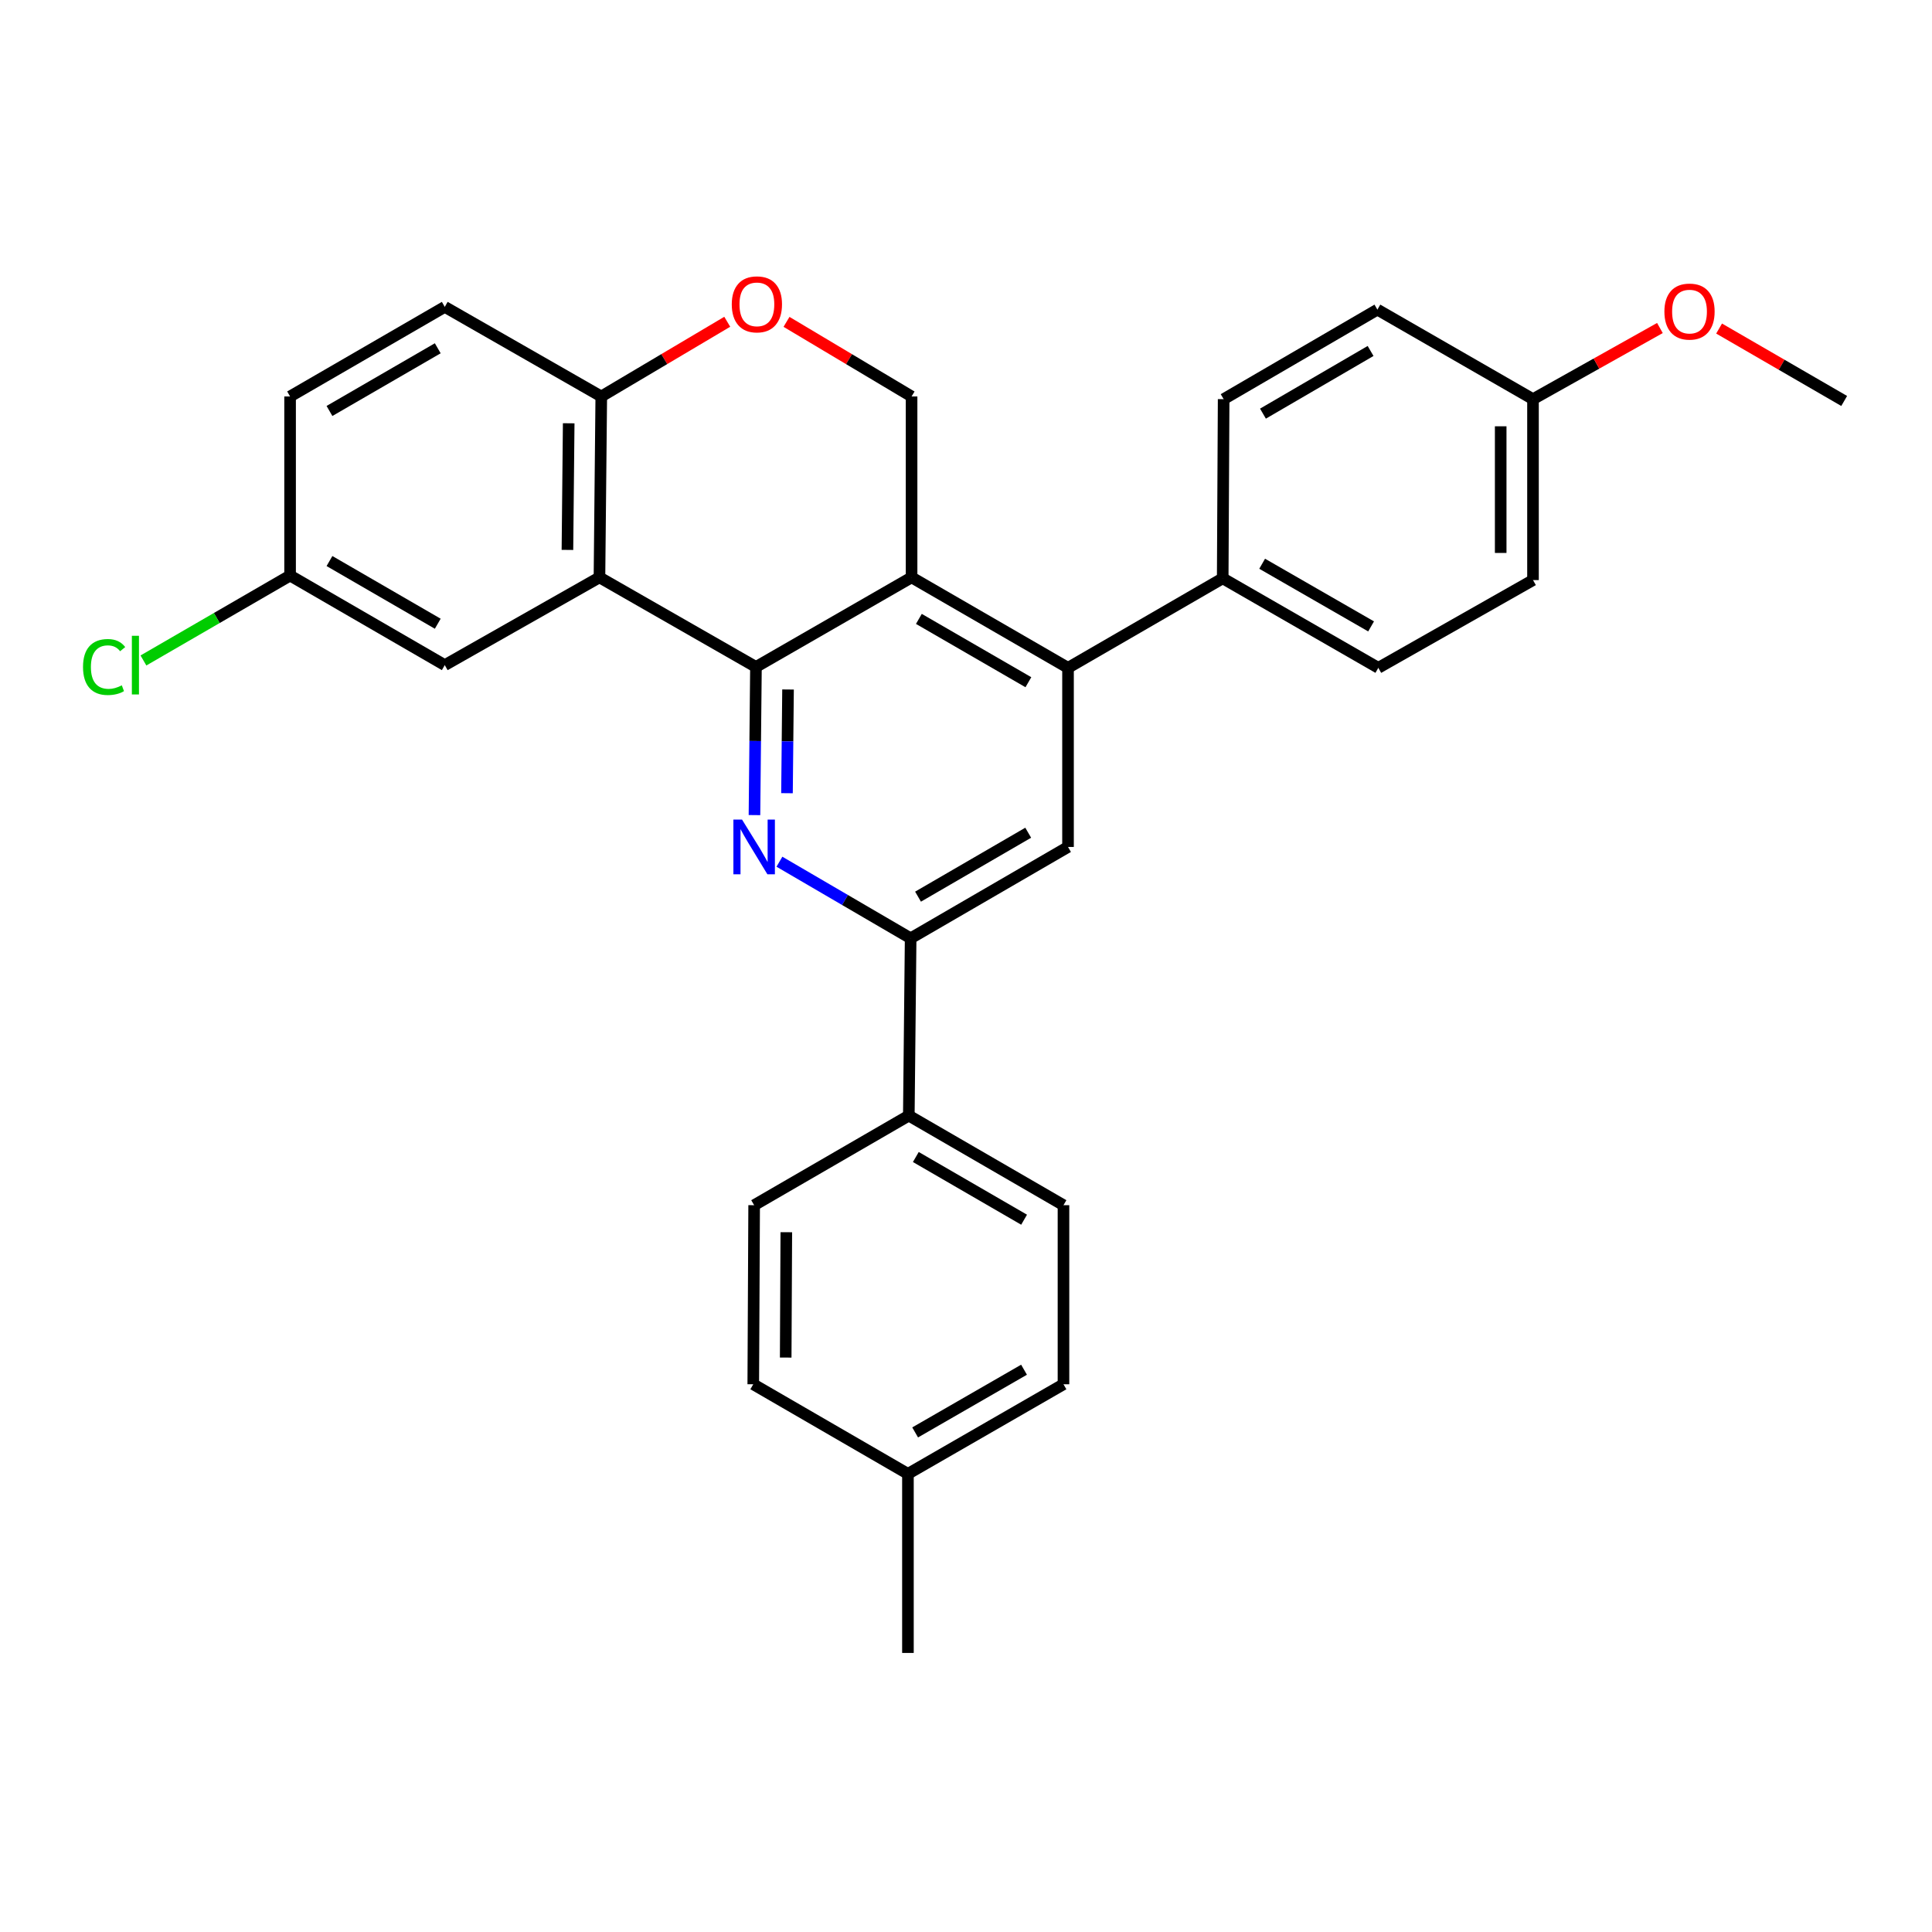 <?xml version='1.0' encoding='iso-8859-1'?>
<svg version='1.1' baseProfile='full'
              xmlns='http://www.w3.org/2000/svg'
                      xmlns:rdkit='http://www.rdkit.org/xml'
                      xmlns:xlink='http://www.w3.org/1999/xlink'
                  xml:space='preserve'
width='1000px' height='1000px' viewBox='0 0 1000 1000'>
<!-- END OF HEADER -->
<rect style='opacity:1.0;fill:#FFFFFF;stroke:none' width='1000' height='1000' x='0' y='0'> </rect>
<path class='bond-0' d='M 391.282,345.212 L 471.831,298.845' style='fill:none;fill-rule:evenodd;stroke:#000000;stroke-width:6px;stroke-linecap:butt;stroke-linejoin:miter;stroke-opacity:1' />
<path class='bond-1' d='M 391.282,345.212 L 390.896,383.553' style='fill:none;fill-rule:evenodd;stroke:#000000;stroke-width:6px;stroke-linecap:butt;stroke-linejoin:miter;stroke-opacity:1' />
<path class='bond-1' d='M 390.896,383.553 L 390.51,421.894' style='fill:none;fill-rule:evenodd;stroke:#0000FF;stroke-width:6px;stroke-linecap:butt;stroke-linejoin:miter;stroke-opacity:1' />
<path class='bond-1' d='M 407.884,356.883 L 407.614,383.722' style='fill:none;fill-rule:evenodd;stroke:#000000;stroke-width:6px;stroke-linecap:butt;stroke-linejoin:miter;stroke-opacity:1' />
<path class='bond-1' d='M 407.614,383.722 L 407.344,410.56' style='fill:none;fill-rule:evenodd;stroke:#0000FF;stroke-width:6px;stroke-linecap:butt;stroke-linejoin:miter;stroke-opacity:1' />
<path class='bond-2' d='M 391.282,345.212 L 310.279,298.845' style='fill:none;fill-rule:evenodd;stroke:#000000;stroke-width:6px;stroke-linecap:butt;stroke-linejoin:miter;stroke-opacity:1' />
<path class='bond-3' d='M 471.831,298.845 L 552.806,345.668' style='fill:none;fill-rule:evenodd;stroke:#000000;stroke-width:6px;stroke-linecap:butt;stroke-linejoin:miter;stroke-opacity:1' />
<path class='bond-3' d='M 475.608,320.342 L 532.291,353.118' style='fill:none;fill-rule:evenodd;stroke:#000000;stroke-width:6px;stroke-linecap:butt;stroke-linejoin:miter;stroke-opacity:1' />
<path class='bond-7' d='M 471.831,298.845 L 471.831,205.209' style='fill:none;fill-rule:evenodd;stroke:#000000;stroke-width:6px;stroke-linecap:butt;stroke-linejoin:miter;stroke-opacity:1' />
<path class='bond-4' d='M 403.429,446.021 L 437.388,465.841' style='fill:none;fill-rule:evenodd;stroke:#0000FF;stroke-width:6px;stroke-linecap:butt;stroke-linejoin:miter;stroke-opacity:1' />
<path class='bond-4' d='M 437.388,465.841 L 471.348,485.661' style='fill:none;fill-rule:evenodd;stroke:#000000;stroke-width:6px;stroke-linecap:butt;stroke-linejoin:miter;stroke-opacity:1' />
<path class='bond-8' d='M 310.279,298.845 L 311.217,205.209' style='fill:none;fill-rule:evenodd;stroke:#000000;stroke-width:6px;stroke-linecap:butt;stroke-linejoin:miter;stroke-opacity:1' />
<path class='bond-8' d='M 293.701,284.632 L 294.358,219.087' style='fill:none;fill-rule:evenodd;stroke:#000000;stroke-width:6px;stroke-linecap:butt;stroke-linejoin:miter;stroke-opacity:1' />
<path class='bond-10' d='M 310.279,298.845 L 230.213,344.265' style='fill:none;fill-rule:evenodd;stroke:#000000;stroke-width:6px;stroke-linecap:butt;stroke-linejoin:miter;stroke-opacity:1' />
<path class='bond-9' d='M 552.806,345.668 L 632.872,299.337' style='fill:none;fill-rule:evenodd;stroke:#000000;stroke-width:6px;stroke-linecap:butt;stroke-linejoin:miter;stroke-opacity:1' />
<path class='bond-30' d='M 552.806,345.668 L 552.806,438.384' style='fill:none;fill-rule:evenodd;stroke:#000000;stroke-width:6px;stroke-linecap:butt;stroke-linejoin:miter;stroke-opacity:1' />
<path class='bond-5' d='M 471.348,485.661 L 552.806,438.384' style='fill:none;fill-rule:evenodd;stroke:#000000;stroke-width:6px;stroke-linecap:butt;stroke-linejoin:miter;stroke-opacity:1' />
<path class='bond-5' d='M 475.174,464.11 L 532.195,431.015' style='fill:none;fill-rule:evenodd;stroke:#000000;stroke-width:6px;stroke-linecap:butt;stroke-linejoin:miter;stroke-opacity:1' />
<path class='bond-11' d='M 471.348,485.661 L 470.4,577.439' style='fill:none;fill-rule:evenodd;stroke:#000000;stroke-width:6px;stroke-linecap:butt;stroke-linejoin:miter;stroke-opacity:1' />
<path class='bond-6' d='M 376.424,166.545 L 343.82,185.877' style='fill:none;fill-rule:evenodd;stroke:#FF0000;stroke-width:6px;stroke-linecap:butt;stroke-linejoin:miter;stroke-opacity:1' />
<path class='bond-6' d='M 343.82,185.877 L 311.217,205.209' style='fill:none;fill-rule:evenodd;stroke:#000000;stroke-width:6px;stroke-linecap:butt;stroke-linejoin:miter;stroke-opacity:1' />
<path class='bond-29' d='M 407.096,166.594 L 439.463,185.902' style='fill:none;fill-rule:evenodd;stroke:#FF0000;stroke-width:6px;stroke-linecap:butt;stroke-linejoin:miter;stroke-opacity:1' />
<path class='bond-29' d='M 439.463,185.902 L 471.831,205.209' style='fill:none;fill-rule:evenodd;stroke:#000000;stroke-width:6px;stroke-linecap:butt;stroke-linejoin:miter;stroke-opacity:1' />
<path class='bond-12' d='M 311.217,205.209 L 230.213,158.842' style='fill:none;fill-rule:evenodd;stroke:#000000;stroke-width:6px;stroke-linecap:butt;stroke-linejoin:miter;stroke-opacity:1' />
<path class='bond-13' d='M 632.872,299.337 L 713.42,345.668' style='fill:none;fill-rule:evenodd;stroke:#000000;stroke-width:6px;stroke-linecap:butt;stroke-linejoin:miter;stroke-opacity:1' />
<path class='bond-13' d='M 653.29,291.794 L 709.674,324.225' style='fill:none;fill-rule:evenodd;stroke:#000000;stroke-width:6px;stroke-linecap:butt;stroke-linejoin:miter;stroke-opacity:1' />
<path class='bond-14' d='M 632.872,299.337 L 633.355,206.603' style='fill:none;fill-rule:evenodd;stroke:#000000;stroke-width:6px;stroke-linecap:butt;stroke-linejoin:miter;stroke-opacity:1' />
<path class='bond-17' d='M 230.213,344.265 L 150.148,297.907' style='fill:none;fill-rule:evenodd;stroke:#000000;stroke-width:6px;stroke-linecap:butt;stroke-linejoin:miter;stroke-opacity:1' />
<path class='bond-17' d='M 226.581,322.843 L 170.535,290.392' style='fill:none;fill-rule:evenodd;stroke:#000000;stroke-width:6px;stroke-linecap:butt;stroke-linejoin:miter;stroke-opacity:1' />
<path class='bond-15' d='M 470.4,577.439 L 550.456,623.807' style='fill:none;fill-rule:evenodd;stroke:#000000;stroke-width:6px;stroke-linecap:butt;stroke-linejoin:miter;stroke-opacity:1' />
<path class='bond-15' d='M 474.029,598.862 L 530.069,631.319' style='fill:none;fill-rule:evenodd;stroke:#000000;stroke-width:6px;stroke-linecap:butt;stroke-linejoin:miter;stroke-opacity:1' />
<path class='bond-16' d='M 470.4,577.439 L 390.344,623.807' style='fill:none;fill-rule:evenodd;stroke:#000000;stroke-width:6px;stroke-linecap:butt;stroke-linejoin:miter;stroke-opacity:1' />
<path class='bond-31' d='M 230.213,158.842 L 150.148,205.209' style='fill:none;fill-rule:evenodd;stroke:#000000;stroke-width:6px;stroke-linecap:butt;stroke-linejoin:miter;stroke-opacity:1' />
<path class='bond-31' d='M 226.582,180.265 L 170.536,212.722' style='fill:none;fill-rule:evenodd;stroke:#000000;stroke-width:6px;stroke-linecap:butt;stroke-linejoin:miter;stroke-opacity:1' />
<path class='bond-21' d='M 713.42,345.668 L 793.476,300.248' style='fill:none;fill-rule:evenodd;stroke:#000000;stroke-width:6px;stroke-linecap:butt;stroke-linejoin:miter;stroke-opacity:1' />
<path class='bond-20' d='M 633.355,206.603 L 712.937,160.263' style='fill:none;fill-rule:evenodd;stroke:#000000;stroke-width:6px;stroke-linecap:butt;stroke-linejoin:miter;stroke-opacity:1' />
<path class='bond-20' d='M 653.705,214.1 L 709.413,181.662' style='fill:none;fill-rule:evenodd;stroke:#000000;stroke-width:6px;stroke-linecap:butt;stroke-linejoin:miter;stroke-opacity:1' />
<path class='bond-22' d='M 550.456,623.807 L 550.456,716.495' style='fill:none;fill-rule:evenodd;stroke:#000000;stroke-width:6px;stroke-linecap:butt;stroke-linejoin:miter;stroke-opacity:1' />
<path class='bond-23' d='M 390.344,623.807 L 389.889,716.495' style='fill:none;fill-rule:evenodd;stroke:#000000;stroke-width:6px;stroke-linecap:butt;stroke-linejoin:miter;stroke-opacity:1' />
<path class='bond-23' d='M 406.995,637.792 L 406.676,702.674' style='fill:none;fill-rule:evenodd;stroke:#000000;stroke-width:6px;stroke-linecap:butt;stroke-linejoin:miter;stroke-opacity:1' />
<path class='bond-19' d='M 150.148,297.907 L 150.148,205.209' style='fill:none;fill-rule:evenodd;stroke:#000000;stroke-width:6px;stroke-linecap:butt;stroke-linejoin:miter;stroke-opacity:1' />
<path class='bond-25' d='M 150.148,297.907 L 112.196,319.884' style='fill:none;fill-rule:evenodd;stroke:#000000;stroke-width:6px;stroke-linecap:butt;stroke-linejoin:miter;stroke-opacity:1' />
<path class='bond-25' d='M 112.196,319.884 L 74.244,341.86' style='fill:none;fill-rule:evenodd;stroke:#00CC00;stroke-width:6px;stroke-linecap:butt;stroke-linejoin:miter;stroke-opacity:1' />
<path class='bond-18' d='M 793.476,206.603 L 712.937,160.263' style='fill:none;fill-rule:evenodd;stroke:#000000;stroke-width:6px;stroke-linecap:butt;stroke-linejoin:miter;stroke-opacity:1' />
<path class='bond-26' d='M 793.476,206.603 L 826.322,188.191' style='fill:none;fill-rule:evenodd;stroke:#000000;stroke-width:6px;stroke-linecap:butt;stroke-linejoin:miter;stroke-opacity:1' />
<path class='bond-26' d='M 826.322,188.191 L 859.167,169.78' style='fill:none;fill-rule:evenodd;stroke:#FF0000;stroke-width:6px;stroke-linecap:butt;stroke-linejoin:miter;stroke-opacity:1' />
<path class='bond-32' d='M 793.476,206.603 L 793.476,300.248' style='fill:none;fill-rule:evenodd;stroke:#000000;stroke-width:6px;stroke-linecap:butt;stroke-linejoin:miter;stroke-opacity:1' />
<path class='bond-32' d='M 776.757,220.649 L 776.757,286.201' style='fill:none;fill-rule:evenodd;stroke:#000000;stroke-width:6px;stroke-linecap:butt;stroke-linejoin:miter;stroke-opacity:1' />
<path class='bond-33' d='M 550.456,716.495 L 469.945,762.863' style='fill:none;fill-rule:evenodd;stroke:#000000;stroke-width:6px;stroke-linecap:butt;stroke-linejoin:miter;stroke-opacity:1' />
<path class='bond-33' d='M 530.036,708.962 L 473.678,741.419' style='fill:none;fill-rule:evenodd;stroke:#000000;stroke-width:6px;stroke-linecap:butt;stroke-linejoin:miter;stroke-opacity:1' />
<path class='bond-24' d='M 389.889,716.495 L 469.945,762.863' style='fill:none;fill-rule:evenodd;stroke:#000000;stroke-width:6px;stroke-linecap:butt;stroke-linejoin:miter;stroke-opacity:1' />
<path class='bond-27' d='M 469.945,762.863 L 469.945,855.56' style='fill:none;fill-rule:evenodd;stroke:#000000;stroke-width:6px;stroke-linecap:butt;stroke-linejoin:miter;stroke-opacity:1' />
<path class='bond-28' d='M 889.802,170.057 L 922.174,188.799' style='fill:none;fill-rule:evenodd;stroke:#FF0000;stroke-width:6px;stroke-linecap:butt;stroke-linejoin:miter;stroke-opacity:1' />
<path class='bond-28' d='M 922.174,188.799 L 954.545,207.541' style='fill:none;fill-rule:evenodd;stroke:#000000;stroke-width:6px;stroke-linecap:butt;stroke-linejoin:miter;stroke-opacity:1' />
<path  class='atom-2' d='M 384.084 424.224
L 393.364 439.224
Q 394.284 440.704, 395.764 443.384
Q 397.244 446.064, 397.324 446.224
L 397.324 424.224
L 401.084 424.224
L 401.084 452.544
L 397.204 452.544
L 387.244 436.144
Q 386.084 434.224, 384.844 432.024
Q 383.644 429.824, 383.284 429.144
L 383.284 452.544
L 379.604 452.544
L 379.604 424.224
L 384.084 424.224
' fill='#0000FF'/>
<path  class='atom-7' d='M 378.765 157.529
Q 378.765 150.729, 382.125 146.929
Q 385.485 143.129, 391.765 143.129
Q 398.045 143.129, 401.405 146.929
Q 404.765 150.729, 404.765 157.529
Q 404.765 164.409, 401.365 168.329
Q 397.965 172.209, 391.765 172.209
Q 385.525 172.209, 382.125 168.329
Q 378.765 164.449, 378.765 157.529
M 391.765 169.009
Q 396.085 169.009, 398.405 166.129
Q 400.765 163.209, 400.765 157.529
Q 400.765 151.969, 398.405 149.169
Q 396.085 146.329, 391.765 146.329
Q 387.445 146.329, 385.085 149.129
Q 382.765 151.929, 382.765 157.529
Q 382.765 163.249, 385.085 166.129
Q 387.445 169.009, 391.765 169.009
' fill='#FF0000'/>
<path  class='atom-26' d='M 42.971 345.245
Q 42.971 338.205, 46.251 334.525
Q 49.571 330.805, 55.851 330.805
Q 61.691 330.805, 64.811 334.925
L 62.171 337.085
Q 59.891 334.085, 55.851 334.085
Q 51.571 334.085, 49.291 336.965
Q 47.051 339.805, 47.051 345.245
Q 47.051 350.845, 49.371 353.725
Q 51.731 356.605, 56.291 356.605
Q 59.411 356.605, 63.051 354.725
L 64.171 357.725
Q 62.691 358.685, 60.451 359.245
Q 58.211 359.805, 55.731 359.805
Q 49.571 359.805, 46.251 356.045
Q 42.971 352.285, 42.971 345.245
' fill='#00CC00'/>
<path  class='atom-26' d='M 68.251 329.085
L 71.931 329.085
L 71.931 359.445
L 68.251 359.445
L 68.251 329.085
' fill='#00CC00'/>
<path  class='atom-27' d='M 861.489 161.272
Q 861.489 154.472, 864.849 150.672
Q 868.209 146.872, 874.489 146.872
Q 880.769 146.872, 884.129 150.672
Q 887.489 154.472, 887.489 161.272
Q 887.489 168.152, 884.089 172.072
Q 880.689 175.952, 874.489 175.952
Q 868.249 175.952, 864.849 172.072
Q 861.489 168.192, 861.489 161.272
M 874.489 172.752
Q 878.809 172.752, 881.129 169.872
Q 883.489 166.952, 883.489 161.272
Q 883.489 155.712, 881.129 152.912
Q 878.809 150.072, 874.489 150.072
Q 870.169 150.072, 867.809 152.872
Q 865.489 155.672, 865.489 161.272
Q 865.489 166.992, 867.809 169.872
Q 870.169 172.752, 874.489 172.752
' fill='#FF0000'/>
</svg>
